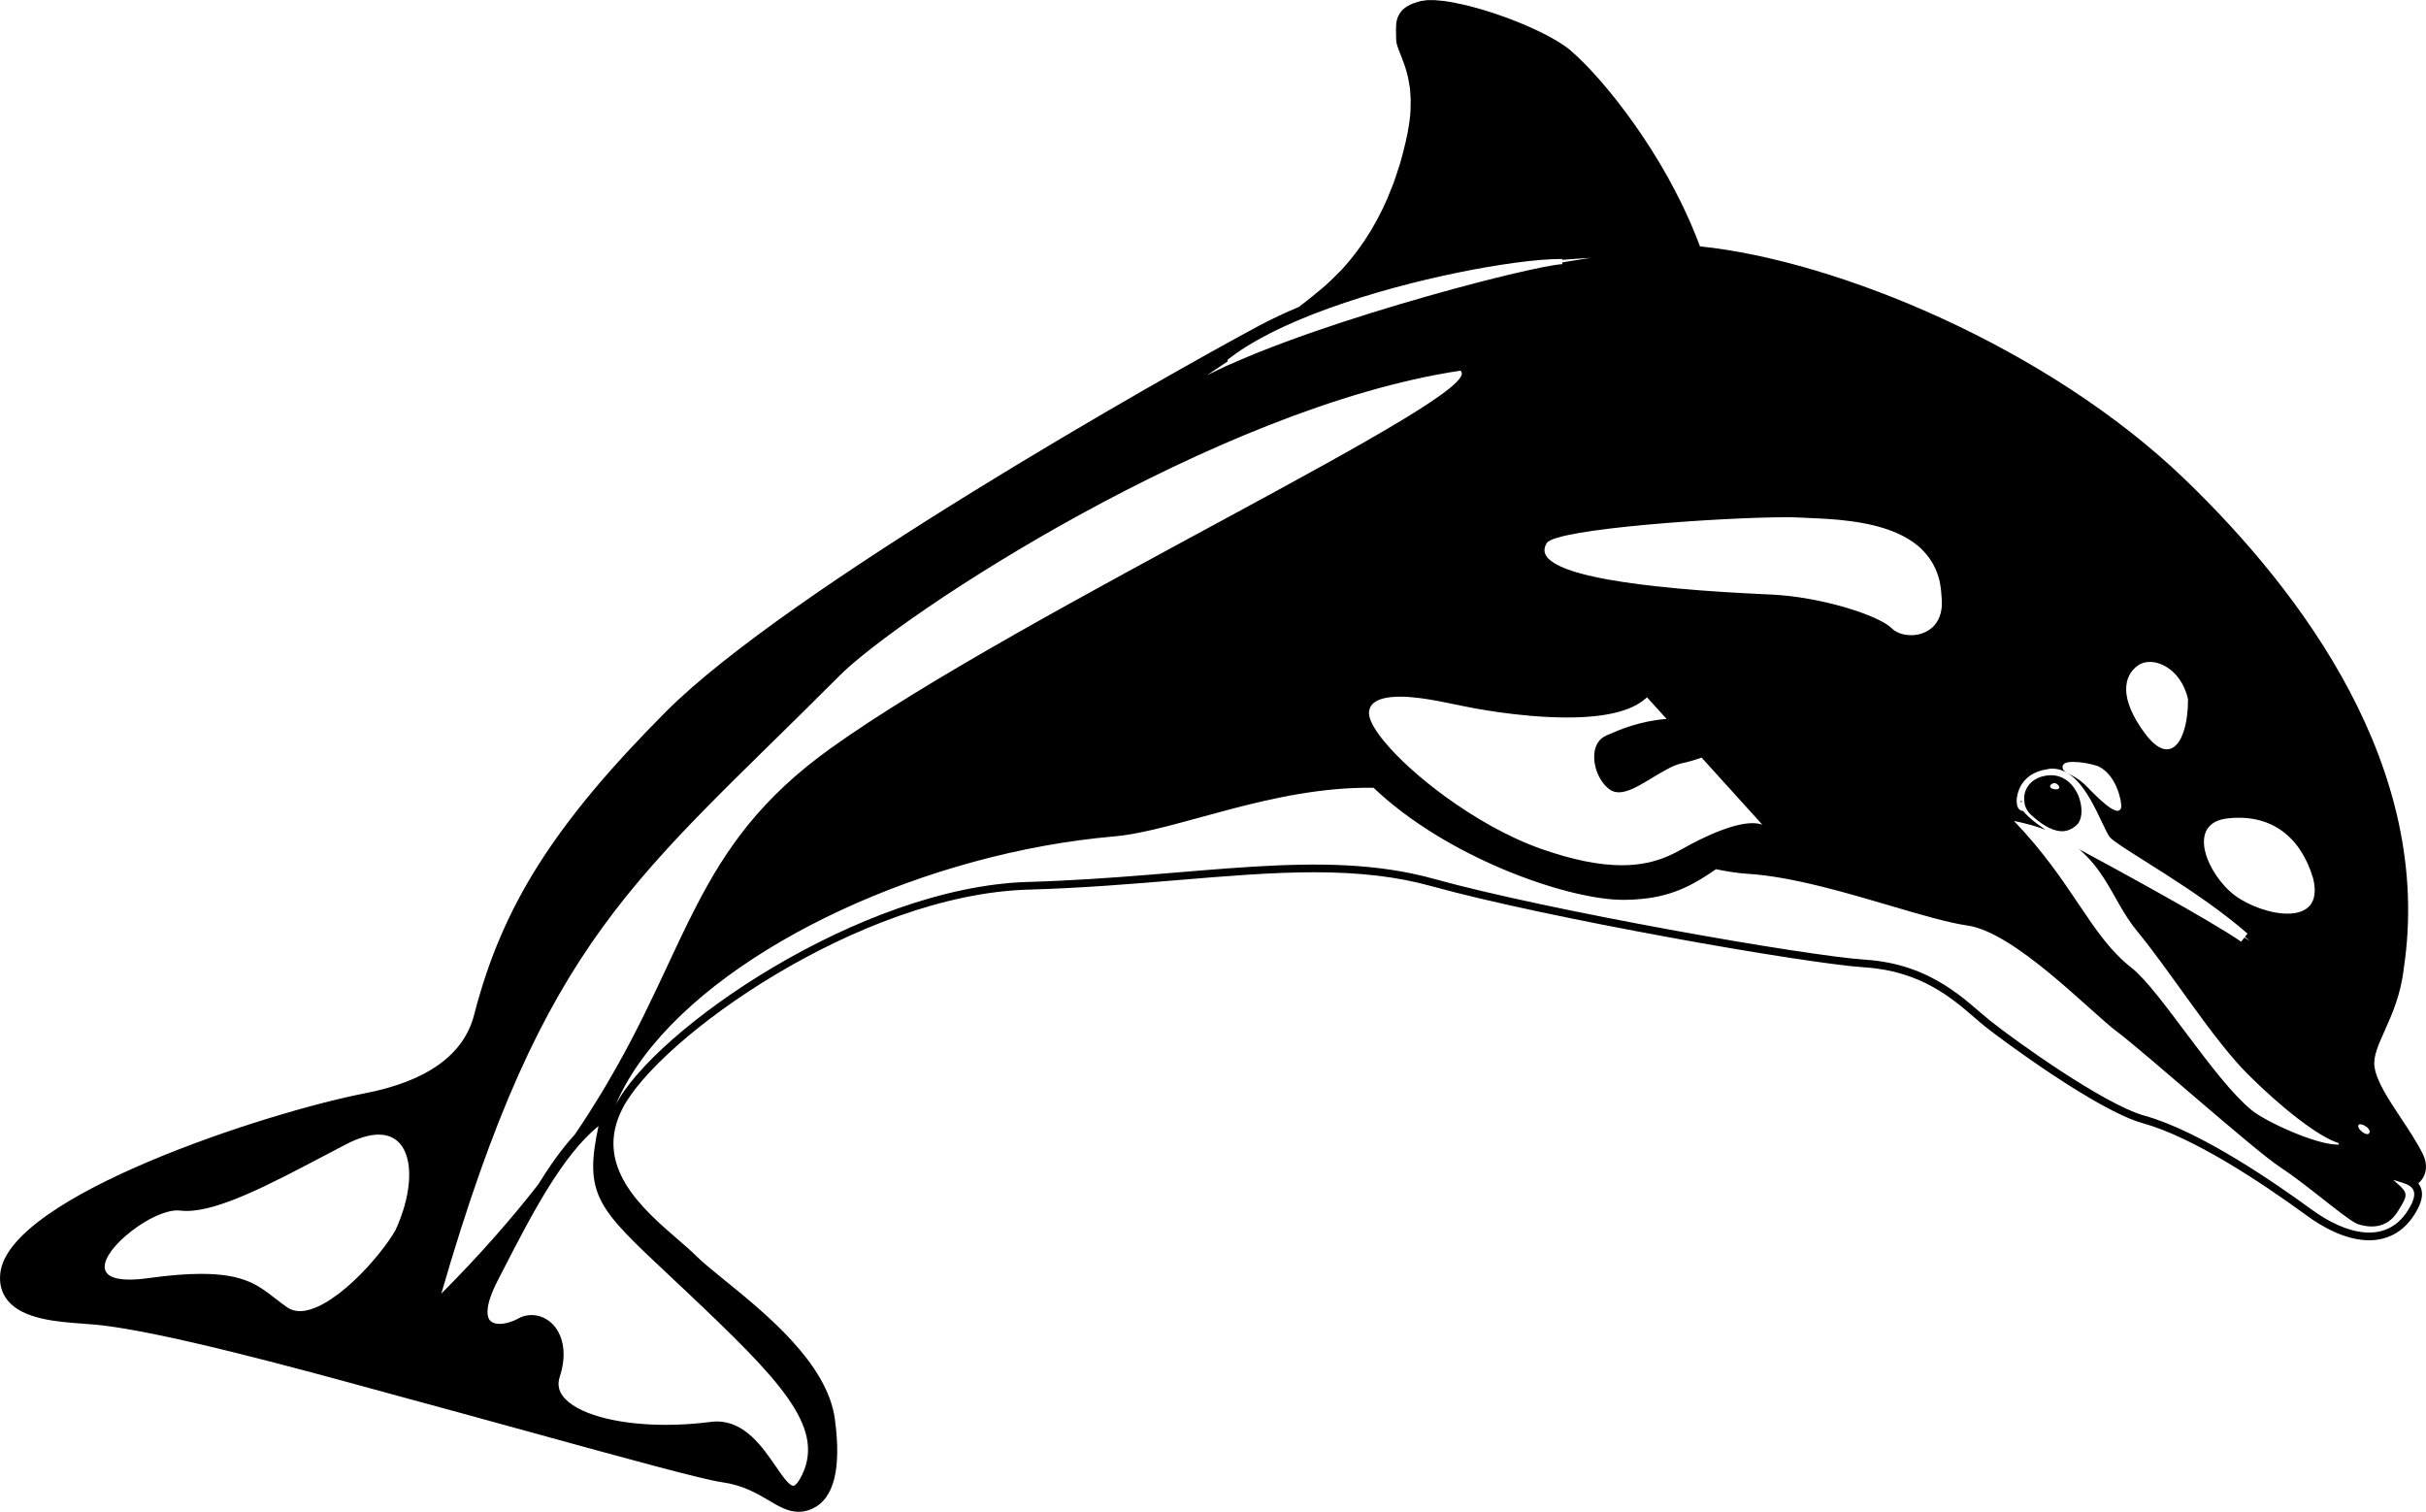 <?xml version="1.0" encoding="utf-8"?>
<!-- Generator: Adobe Illustrator 17.0.0, SVG Export Plug-In . SVG Version: 6.00 Build 0)  -->
<!DOCTYPE svg PUBLIC "-//W3C//DTD SVG 1.1//EN" "http://www.w3.org/Graphics/SVG/1.1/DTD/svg11.dtd">
<svg version="1.1" id="Layer_1" xmlns="http://www.w3.org/2000/svg" xmlns:xlink="http://www.w3.org/1999/xlink" x="0px" y="0px"
	 width="217.383px" height="135.459px" viewBox="0 0 217.383 135.459" enable-background="new 0 0 217.383 135.459"
	 xml:space="preserve">
<path d="M217.08,103.364c-0.528-1.056-1.247-2.137-1.941-3.183c-1.083-1.629-2.202-3.313-2.373-4.619
	c-0.121-0.9,0.332-1.911,0.905-3.19c0.646-1.441,1.451-3.236,1.715-5.563c2.735-17.994-9.147-33.779-19.598-43.853
	c-12.234-11.793-31.128-19.611-43.447-20.881c-0.004,0-0.008-0.001-0.012-0.001c-0.001,0-0.001,0-0.002,0
	c-0.009-0.023-0.017-0.046-0.026-0.069c-0.224-0.597-0.461-1.184-0.708-1.764c-0.071-0.166-0.141-0.334-0.214-0.498
	c-0.243-0.549-0.498-1.087-0.758-1.618c-0.176-0.357-0.352-0.701-0.531-1.042c-0.201-0.383-0.401-0.769-0.608-1.142
	c-1.982-3.559-4.221-6.568-6.058-8.683c-0.005-0.005-0.009-0.011-0.014-0.016c-0.202-0.232-0.393-0.443-0.584-0.652
	c-0.12-0.131-0.24-0.263-0.356-0.386c-0.115-0.122-0.226-0.239-0.336-0.353c-0.519-0.533-0.991-0.982-1.382-1.311
	c-0.003-0.002-0.007-0.005-0.01-0.007c0.005,0.001,0.009,0.002,0.013,0.003c-1.726-1.453-5.779-3.159-9.126-4.002
	c-0.041-0.01-0.084-0.023-0.125-0.033c-0.102-0.025-0.2-0.046-0.3-0.069c-0.665-0.155-1.299-0.277-1.869-0.349
	c-0.009-0.001-0.018-0.002-0.028-0.003c-0.141-0.017-0.268-0.024-0.402-0.036c-0.024-0.002-0.048-0.004-0.071-0.006
	c-0.08-0.006-0.167-0.018-0.244-0.022c-0.022-0.001-0.043-0.002-0.064-0.003c-0.083-0.004-0.154,0.001-0.233,0
	c-0.052,0-0.104-0.001-0.154,0c-0.082,0.001-0.174-0.004-0.251,0l0,0c-0.043,0.003-0.076,0.012-0.117,0.016
	c-0.063,0.006-0.117,0.016-0.175,0.024c-0.088,0.012-0.186,0.018-0.265,0.036c-0.057,0.013-0.105,0.03-0.159,0.044
	c-0.164,0.043-0.317,0.091-0.457,0.142c-0.076,0.028-0.156,0.055-0.226,0.085c-0.149,0.065-0.279,0.135-0.398,0.209
	c-0.03,0.018-0.056,0.038-0.084,0.056c-0.008,0.006-0.017,0.011-0.025,0.017c-0.025,0.017-0.053,0.034-0.076,0.051
	c-0.099,0.073-0.188,0.15-0.265,0.229c-0.017,0.017-0.029,0.036-0.045,0.054c-0.006,0.006-0.011,0.013-0.016,0.019
	c-0.026,0.029-0.051,0.059-0.074,0.089c-0.039,0.051-0.073,0.102-0.105,0.155c-0.046,0.075-0.082,0.152-0.117,0.23
	c-0.004,0.008-0.009,0.016-0.013,0.025c-0.004,0.01-0.011,0.019-0.015,0.029c-0.017,0.043-0.034,0.086-0.048,0.13
	c-0.039,0.12-0.067,0.243-0.087,0.367c-0.004,0.026-0.009,0.052-0.013,0.079c-0.012,0.095-0.006,0.19-0.01,0.286
	c-0.005,0.099-0.012,0.197-0.011,0.296c0.002,0.299,0.015,0.594,0.015,0.867c0.001,0.55,0.414,1.276,0.776,2.364
	c0.013,0.039,0.026,0.075,0.039,0.115c0.05,0.156,0.096,0.323,0.143,0.495c0.001,0.004,0.002,0.008,0.003,0.012
	c0.021,0.08,0.043,0.157,0.063,0.24c0.004,0.018,0.009,0.033,0.013,0.051c0.028,0.117,0.05,0.245,0.075,0.37
	c0.002,0.012,0.004,0.026,0.006,0.038c0.027,0.143,0.054,0.289,0.076,0.441c0.01,0.067,0.025,0.125,0.034,0.195
	c0.006,0.049,0.012,0.099,0.017,0.149c0.008,0.071,0.008,0.151,0.015,0.224c0.011,0.121,0.018,0.247,0.025,0.374
	c0.001,0.029,0.004,0.055,0.006,0.084c0.004,0.098,0.009,0.195,0.011,0.296c0.001,0.063-0.003,0.132-0.003,0.197
	c0,0.138-0.002,0.278-0.007,0.422c-0.003,0.085,0.001,0.161-0.004,0.247c-0.007,0.133-0.015,0.267-0.027,0.406
	c-0.008,0.087-0.019,0.179-0.029,0.268c-0.003,0.031-0.006,0.062-0.01,0.093c0,0.002,0,0.004-0.001,0.006
	c-0.008,0.071-0.013,0.139-0.023,0.211c-0.024,0.19-0.058,0.389-0.092,0.588c-0.025,0.149-0.044,0.291-0.075,0.445
	c-0.111,0.559-0.244,1.127-0.391,1.697c-0.005,0.019-0.011,0.038-0.015,0.056c-0.098,0.38-0.199,0.76-0.314,1.143
	c-0.027,0.09-0.062,0.184-0.091,0.275c-0.025,0.081-0.055,0.163-0.081,0.244c-0.029,0.089-0.059,0.177-0.088,0.266
	c-0.074,0.223-0.141,0.445-0.222,0.668c-0.112,0.31-0.244,0.624-0.371,0.938c-0.031,0.076-0.058,0.15-0.089,0.226
	c-0.046,0.112-0.084,0.222-0.132,0.334c-0.001,0.002-0.002,0.005-0.003,0.007c-0.138,0.319-0.283,0.638-0.435,0.954
	c-0.005,0.01-0.01,0.021-0.015,0.031c-0.088,0.183-0.185,0.365-0.279,0.547c-0.005,0.01-0.01,0.02-0.015,0.03
	c-0.059,0.114-0.114,0.229-0.175,0.343c-0.009,0.017-0.019,0.035-0.028,0.052c-0.095,0.177-0.199,0.352-0.3,0.528
	c-0.006,0.011-0.012,0.021-0.018,0.032c-0.004,0.008-0.009,0.015-0.013,0.023c-0.059,0.102-0.114,0.206-0.174,0.307
	c-0.013,0.022-0.027,0.044-0.04,0.066c-0.106,0.176-0.22,0.349-0.331,0.524c-0.011,0.018-0.022,0.036-0.034,0.053
	c-0.003,0.005-0.006,0.01-0.009,0.014c-0.058,0.09-0.112,0.182-0.171,0.271c-0.016,0.024-0.033,0.048-0.049,0.072
	c-0.122,0.182-0.252,0.361-0.38,0.541c-0.015,0.021-0.029,0.042-0.044,0.063c-0.057,0.079-0.109,0.159-0.167,0.237
	c-0.016,0.022-0.033,0.043-0.05,0.065c-0.146,0.196-0.3,0.388-0.454,0.579c-0.01,0.012-0.019,0.024-0.028,0.036
	c-0.001,0.001-0.002,0.003-0.003,0.004c-0.054,0.068-0.104,0.137-0.16,0.204c-0.013,0.016-0.027,0.032-0.041,0.048
	c-0.23,0.277-0.467,0.55-0.713,0.817c-0.001,0.001-0.002,0.002-0.002,0.003c-0.102,0.111-0.218,0.213-0.324,0.322
	c-0.201,0.209-0.407,0.415-0.62,0.617c-0.166,0.158-0.333,0.314-0.506,0.467c-0.257,0.228-0.525,0.449-0.798,0.667
	c-0.114,0.091-0.217,0.19-0.335,0.28c-0.459,0.35-0.859,0.667-1.233,0.969c-0.008,0.004-0.018,0.007-0.026,0.01
	c-1.253,0.527-2.438,1.083-3.533,1.668c-8.45,4.517-42.235,23.623-53.151,34.577c-10.036,10.077-14.698,17.442-17.2,27.175
	c-0.923,3.585-4.225,5.952-9.813,7.036c-8.69,1.682-31.888,9.186-32.645,16.119c-0.104,0.964,0.126,1.793,0.685,2.464
	c1.39,1.667,4.397,1.884,6.814,2.059c0.379,0.027,0.736,0.054,1.058,0.084c5.67,0.536,17.995,3.9,24.617,5.708l1.908,0.521
	c4.114,1.111,8.245,2.249,12.068,3.301c8.809,2.424,15.766,4.339,17.51,4.582c1.889,0.268,3.116,0.993,4.199,1.633
	c0.926,0.548,1.725,1.02,2.673,1.02c0.418,0,0.822-0.092,1.238-0.281c1.939-0.889,2.615-3.596,2.01-8.044
	c-0.671-4.961-6.188-9.437-9.839-12.398c-1.072-0.869-1.997-1.619-2.583-2.202c-0.441-0.44-1.014-0.936-1.62-1.459
	c-3.221-2.781-7.632-6.592-4.986-11.748c3.222-6.283,21.203-19.174,36.358-19.614c4.842-0.14,9.197-0.503,13.409-0.854
	c4.33-0.361,8.42-0.702,12.212-0.702c4.12,0,7.475,0.399,10.559,1.257c10.047,2.793,33.34,6.914,38.776,7.264
	c4.999,0.325,7.801,2.743,9.846,4.509c0.346,0.298,0.663,0.572,0.96,0.809c1.411,1.126,10.006,7.501,14.084,8.637
	c4.495,1.248,10.493,5.199,14.733,8.293c1.377,1.006,3.463,2.204,5.575,2.204c1.7,0,3.104-0.798,4.057-2.306
	c0.631-0.997,0.815-1.754,0.579-2.382c-0.06-0.158-0.14-0.295-0.236-0.414c0.162-0.135,0.302-0.294,0.413-0.474
	C217.323,105.193,217.615,104.43,217.08,103.364z M174.002,54.244c-0.013,0.224-0.045,0.436-0.094,0.638
	c-0.006,0.025-0.013,0.049-0.019,0.073c-0.053,0.199-0.122,0.386-0.21,0.559c-0.003,0.006-0.005,0.011-0.008,0.017
	c-0.096,0.185-0.212,0.354-0.347,0.507c-0.003,0.003-0.005,0.005-0.008,0.008c-0.118,0.131-0.251,0.248-0.396,0.351l0,0
	c-0.013,0.009-0.025,0.018-0.038,0.027c-0.147,0.102-0.307,0.188-0.475,0.259c-0.008,0.004-0.016,0.007-0.024,0.011
	c-0.171,0.071-0.351,0.127-0.538,0.164c-0.002,0-0.004,0.001-0.007,0.001c-0.173,0.034-0.352,0.048-0.533,0.052
	c-0.06,0.001-0.12-0.001-0.18-0.003c-0.101-0.004-0.201-0.011-0.298-0.025c-0.057-0.008-0.114-0.017-0.169-0.028
	c-0.133-0.026-0.265-0.056-0.387-0.1c-0.003-0.001-0.005-0.002-0.008-0.003c-0.293-0.105-0.549-0.257-0.741-0.448
	c-1.203-1.198-6.415-2.832-10.784-3.031l-0.199-0.009c-6.302-0.287-11.138-0.738-14.493-1.347c-0.041-0.008-0.082-0.015-0.123-0.023
	c-0.253-0.047-0.5-0.094-0.735-0.143c-0.292-0.061-0.576-0.124-0.85-0.189c-0.103-0.025-0.201-0.05-0.3-0.075
	c-0.312-0.079-0.617-0.16-0.898-0.246c-0.002,0-0.003-0.001-0.005-0.002c-0.066-0.021-0.131-0.041-0.195-0.062
	c0.004,0.001,0.007,0.002,0.011,0.004c-0.004-0.001-0.007-0.002-0.011-0.004c-0.196-0.063-0.379-0.127-0.552-0.192
	c-0.002-0.001-0.004-0.001-0.005-0.002c0.002,0.001,0.004,0.001,0.005,0.002c-0.083-0.031-0.162-0.063-0.24-0.095
	c-0.151-0.062-0.29-0.125-0.422-0.189c-0.068-0.033-0.134-0.067-0.197-0.1c-0.104-0.056-0.201-0.112-0.292-0.17
	c-0.08-0.051-0.156-0.103-0.224-0.155c-0.091-0.069-0.18-0.139-0.251-0.211c-0.006-0.006-0.011-0.012-0.017-0.018
	c-0.013-0.013-0.026-0.027-0.038-0.04c-0.078-0.086-0.141-0.174-0.19-0.263c-0.012-0.022-0.025-0.043-0.036-0.065
	c-0.027-0.058-0.047-0.117-0.061-0.177c-0.001-0.002-0.001-0.004-0.001-0.007c-0.007-0.031-0.013-0.062-0.017-0.093
	c-0.008-0.059-0.011-0.119-0.007-0.18c0.002-0.033,0.011-0.067,0.017-0.101c0.012-0.064,0.024-0.128,0.049-0.193
	c0.007-0.019,0.021-0.04,0.03-0.059c0.033-0.074,0.068-0.148,0.118-0.223c0.85-1.281,15.81-2.302,21.415-2.302
	c0.475,0,0.858,0.008,1.14,0.024c0.269,0.015,0.577,0.027,0.903,0.041c1.051,0.044,2.392,0.101,3.79,0.289
	c0.014,0.002,0.029,0.004,0.043,0.006c0.461,0.063,0.928,0.139,1.392,0.234c0.043,0.009,0.086,0.017,0.128,0.026
	c0.224,0.048,0.447,0.102,0.669,0.159c1.333,0.343,2.606,0.863,3.627,1.666c0.001,0.001,0.002,0.002,0.003,0.003
	c0.182,0.143,0.355,0.297,0.52,0.459c0.111,0.11,0.212,0.226,0.313,0.342c0.029,0.033,0.054,0.069,0.082,0.103
	c0.061,0.072,0.12,0.146,0.177,0.222c0.115,0.154,0.223,0.313,0.321,0.478c0.096,0.161,0.184,0.328,0.265,0.503
	c0.005,0.01,0.01,0.019,0.015,0.028c0.055,0.121,0.106,0.244,0.153,0.369c0.095,0.253,0.178,0.517,0.241,0.797
	c0.024,0.104,0.038,0.214,0.057,0.321c0.049,0.284,0.084,0.576,0.1,0.88c0.003,0.053,0.01,0.104,0.012,0.158
	c0.03,0.266,0.039,0.52,0.027,0.762c0,0.003-0.001,0.006-0.001,0.009C174.003,54.233,174.002,54.238,174.002,54.244z
	 M109.998,32.305l-0.027-0.045c1.041-0.836,2.325-1.625,3.768-2.364c0.007-0.004,0.014-0.007,0.021-0.011
	c0.002-0.001,0.005-0.003,0.007-0.004c6.387-3.262,15.927-5.521,21.981-6.337c1.643-0.222,3.033-0.338,4.029-0.338l0.207,0.002
	l0.001,0.074c0.856-0.071,1.712-0.133,2.566-0.179c-0.83,0.123-1.677,0.26-2.531,0.402c-0.011,0.002-0.021,0.004-0.032,0.005
	l0.002,0.158c-0.652,0.028-2.41,0.375-4.814,0.952c-0.824,0.197-1.722,0.422-2.681,0.67c-5.734,1.484-13.551,3.81-19.601,6.228
	c-0.177,0.071-0.352,0.141-0.526,0.212c-0.002,0.001-0.004,0.002-0.006,0.003c-0.004,0.002-0.008,0.003-0.012,0.005
	c-0.744,0.303-1.461,0.608-2.138,0.912l-0.007-0.011c-0.677,0.316-1.355,0.637-2.037,0.972c0.753-0.515,1.353-0.916,1.865-1.253
	L109.998,32.305z M212.287,101.546c-0.032,0.047-0.086,0.071-0.154,0.072c-0.006,0-0.014-0.002-0.02-0.002
	c-0.06-0.003-0.128-0.019-0.199-0.05c-0.005-0.002-0.009-0.004-0.014-0.006c-0.116-0.053-0.237-0.137-0.339-0.233
	c-0.007-0.006-0.012-0.013-0.019-0.02c-0.043-0.043-0.084-0.087-0.117-0.132c-0.039-0.055-0.074-0.111-0.094-0.164
	c0-0.001,0-0.001,0-0.002c-0.02-0.054-0.026-0.104-0.019-0.147c0.002-0.013,0.014-0.023,0.019-0.036
	c0.011-0.029,0.021-0.059,0.046-0.081c0.028-0.006,0.059-0.008,0.089-0.009c0.01,0,0.02-0.002,0.031-0.002
	c0.066,0.001,0.132,0.016,0.197,0.035c0.086,0.025,0.162,0.077,0.24,0.125c0.038,0.023,0.081,0.034,0.116,0.062
	c0.102,0.08,0.185,0.172,0.233,0.264v0.001c0.021,0.04,0.038,0.09,0.045,0.142c0.001,0.005,0.002,0.009,0.003,0.014
	C212.335,101.432,212.326,101.491,212.287,101.546z M136.559,25.365c0.348-0.054,0.697-0.112,1.042-0.162
	C137.256,25.253,136.907,25.31,136.559,25.365z M138.814,25.043c0.426-0.055,0.853-0.111,1.276-0.159
	C139.668,24.932,139.241,24.988,138.814,25.043z M145.884,24.455c0.103-0.003,0.207-0.007,0.31-0.01
	C146.09,24.447,145.987,24.451,145.884,24.455z M150.301,24.452c0.321,0.012,0.642,0.03,0.961,0.048
	C150.944,24.482,150.622,24.464,150.301,24.452z M124.331,28.076c-0.102,0.029-0.204,0.057-0.306,0.087
	C124.127,28.133,124.229,28.105,124.331,28.076z M121.83,28.811c-0.042,0.013-0.083,0.026-0.125,0.038
	C121.747,28.836,121.788,28.823,121.83,28.811z M157.908,73.883c-0.259-0.083-0.55-0.128-0.879-0.128
	c-0.822,0-1.805,0.269-2.762,0.626c-1.371,0.512-2.686,1.21-3.382,1.605c-0.476,0.27-0.994,0.546-1.584,0.789
	c-1.035,0.426-2.294,0.75-3.963,0.75c-2.044,0-4.394-0.474-7.183-1.447c-3.002-1.047-6.078-2.828-8.696-4.739
	c-2.29-1.671-4.216-3.436-5.426-4.908c-0.741-0.901-1.218-1.69-1.334-2.273c-0.032-0.16-0.044-0.309-0.021-0.436
	c0.059-0.322,0.237-1.301,2.772-1.301c1.124,0,2.394,0.195,3.566,0.418c0.606,0.115,1.193,0.235,1.705,0.344l0.35,0.074
	c0.496,0.105,4.972,1.028,9.35,1.028c3.38,0,5.736-0.563,7.004-1.671l0.155-0.135l0.063-0.055c0.528,0.373,1.277,1.08,2.14,1.973
	c-0.15,0.006-0.304,0.007-0.45,0.018c-2.401,0.183-4.256,0.987-5.204,1.4l-0.185,0.08c-0.63,0.271-1.016,0.858-1.087,1.652
	c-0.003,0.029,0,0.06-0.001,0.089c-0.071,1.182,0.544,2.543,1.432,3.133c0.221,0.146,0.48,0.221,0.773,0.221
	c0.722,0,1.585-0.458,2.505-1.007c0.161-0.096,0.324-0.194,0.489-0.294c0.931-0.564,1.894-1.149,2.672-1.306
	c0.332-0.067,1.015-0.242,1.744-0.503c0.119-0.042,0.238-0.087,0.358-0.134c2.112,2.422,4.201,4.97,5.177,6.171
	C157.975,73.904,157.941,73.893,157.908,73.883z M148.596,52.565c2.121,0.229,4.578,0.422,7.351,0.579
	C153.896,53.031,151.232,52.852,148.596,52.565z M172.226,49.238l0.001,0.001C172.226,49.239,172.226,49.239,172.226,49.238z
	 M191.581,59.619c1.317-0.917,3.864,0.197,4.477,3.04c0.008,3.659-1.512,6.203-3.856,3.058
	C189.858,62.572,190.26,60.536,191.581,59.619z M199.636,73.322c3.86-0.414,6.506,1.615,7.632,5.371
	c1.124,4.57-4.568,3.363-7.007,1.54C197.814,78.406,195.777,73.736,199.636,73.322z M59.89,114.201l1.696,1.596
	c8.182,7.747,12.355,11.99,10.3,16.317c-0.445,0.936-0.729,1.008-0.806,1.008c-0.373,0-1.02-0.94-1.59-1.771
	c-1.156-1.683-2.739-3.988-5.248-3.988c-0.177,0-0.359,0.012-0.546,0.036c-1.353,0.176-2.71,0.266-4.036,0.266
	c-4.474,0-8.103-1.023-9.247-2.607c-0.378-0.524-0.462-1.08-0.256-1.701c0.56-1.696,0.431-3.291-0.354-4.377
	c-0.807-1.116-2.234-1.475-3.37-0.841c-0.532,0.298-1.154,0.476-1.663,0.476c-0.458,0-0.773-0.136-0.936-0.402
	c-0.209-0.344-0.385-1.257,0.785-3.52l0.582-1.129c2.328-4.525,5.174-10.06,8.43-12.67C52.292,107.073,53.568,108.27,59.89,114.201z
	 M24.667,116.341c-1.519-1.184-2.83-2.205-6.638-2.205c-1.328,0-2.87,0.124-4.715,0.38c-0.641,0.089-1.215,0.134-1.705,0.134
	c-0.769,0-1.348-0.11-1.723-0.326c-0.336-0.193-0.506-0.473-0.506-0.83c0-0.825,0.921-2.049,2.404-3.193
	c1.479-1.141,3.053-1.85,4.106-1.85c0.088,0,0.174,0.005,0.254,0.015c0.181,0.022,0.374,0.033,0.573,0.033
	c2.93,0,7.469-2.387,12.275-4.914c0.654-0.344,1.33-0.7,2-1.049c1.12-0.581,2.109-0.876,2.939-0.876c0.944,0,1.662,0.374,2.134,1.11
	c0.989,1.544,0.744,4.467-0.625,7.446c-0.64,1.124-2.049,2.97-3.752,4.562c-1.864,1.74-3.572,2.699-4.812,2.699l0,0
	c-0.432,0-0.816-0.113-1.142-0.338C25.351,116.874,25.003,116.602,24.667,116.341z M54.359,97.145
	c-0.129,0.218-0.255,0.435-0.388,0.655c-0.15,0.249-0.305,0.5-0.46,0.752c-0.141,0.229-0.287,0.461-0.433,0.692
	c-0.133,0.211-0.258,0.417-0.395,0.63c-0.378,0.587-0.772,1.182-1.184,1.786c-1.159,1.264-2.252,2.81-3.277,4.473
	c-2.372,3.042-5.201,6.286-8.679,9.777c9.289-32.132,17.408-37.025,35.666-55.352c5.412-5.435,33.695-24.05,55.642-27.345
	c2.851,2.027-39.391,21.621-56.441,33.851c-6.224,4.463-9.358,8.978-11.995,14.077c-0.525,1.015-1.033,2.051-1.54,3.117
	c-0.648,1.365-1.298,2.776-1.991,4.24c-0.704,1.486-1.453,3.028-2.292,4.635c-0.446,0.854-0.926,1.732-1.43,2.625
	C54.903,96.216,54.635,96.678,54.359,97.145z M181.381,73.762c0.428,0.103,0.831,0.216,1.211,0.34
	c0.24,0.078,0.478,0.157,0.701,0.243c-0.239-0.161-0.483-0.331-0.721-0.509c-0.512-0.383-0.989-0.794-1.296-1.181
	c-0.164-0.002-0.535-0.086-0.57-0.802c-0.013-0.281,0.041-0.647,0.177-1.023c0.123-0.342,0.325-0.687,0.627-0.997
	c0.415-0.427,1.028-0.766,1.901-0.903c0.094-0.015,0.171-0.042,0.271-0.051c0.08-0.008,0.157-0.011,0.233-0.011
	c0.453,0,0.869,0.131,1.254,0.348c-0.1-0.06-0.178-0.126-0.24-0.199c-0.017-0.02-0.038-0.039-0.052-0.061
	c-0.037-0.062-0.061-0.131-0.064-0.213c0-0.004-0.002-0.006-0.002-0.009c-0.001-0.1,0.035-0.19,0.107-0.263
	c0.087-0.089,0.271-0.207,0.844-0.207c0.655,0,1.57,0.155,2.226,0.378c1.67,0.78,2.123,3.128,2.091,3.659
	c-0.014,0.208-0.158,0.349-0.358,0.349h-0.001c-0.059,0-0.134-0.026-0.208-0.053c-0.129-0.046-0.273-0.121-0.434-0.228
	c-0.283-0.189-0.596-0.452-0.896-0.725c-0.048-0.043-0.096-0.086-0.142-0.13c-0.403-0.375-0.763-0.747-0.947-0.942
	c-0.015-0.016-0.029-0.026-0.043-0.041c-0.645-0.667-1.222-0.969-1.606-1.166c-0.068-0.035-0.131-0.069-0.192-0.102
	c0.175,0.106,0.345,0.226,0.507,0.366c1.136,0.977,1.953,2.7,2.559,3.982c0.292,0.617,0.567,1.199,0.753,1.417
	c0.164,0.193,0.692,0.562,1.405,1.028c0.168,0.109,0.344,0.223,0.531,0.343c0.382,0.244,0.795,0.505,1.228,0.778
	c0.004,0.003,0.008,0.005,0.012,0.007c2.183,1.377,5.015,3.17,7.485,5.1c0.574,0.448,1.134,0.902,1.655,1.362l-0.074,0.095
	l-0.149,0.191l-0.008,0.01c0.178,0.132,0.327,0.251,0.435,0.352c-0.156-0.094-0.317-0.191-0.484-0.29l-0.038,0.049l-0.143,0.183
	l-0.106,0.136c-2.837-1.95-11.199-6.496-14.539-8.294c0.05,0.042,0.102,0.084,0.151,0.127c0.855,0.749,1.509,1.583,2.07,2.452
	c1.027,1.59,1.769,3.283,2.966,4.733c1.399,1.698,2.914,3.831,4.444,5.952c1.051,1.457,2.109,2.906,3.142,4.204
	c0.812,1.021,1.609,1.95,2.374,2.712c2.947,2.939,6.279,5.58,8.115,6.159c0.017,0.044,0.029,0.09,0.048,0.134
	c-0.836,0.045-2.212-0.349-3.599-0.891c-1.752-0.685-3.518-1.606-4.223-2.184c-3.458-2.837-8.14-10.691-10.794-12.782
	c-3.727-2.934-5.114-7.498-10.509-13.138C180.786,73.615,181.08,73.69,181.381,73.762z M215.762,108.452
	c-1.975,3.123-5.582,2.145-8.641-0.087c-3.05-2.226-9.871-6.988-14.956-8.401c-3.717-1.035-11.802-6.889-13.838-8.512
	c-2.036-1.621-5.092-5.069-11.192-5.466c-5.288-0.339-28.465-4.412-38.635-7.239c-10.167-2.826-21.344-0.161-36.385,0.273
	c-15.043,0.437-33.513,13.279-36.954,19.99c0.631-1.496,1.502-2.967,2.58-4.399c7.571-10.06,25.369-18.214,42.092-19.67
	c5.628-0.491,14.184-4.495,23.245-4.358c6.574,6.248,17.104,9.896,22.035,10.035c0.156,0.004,0.312,0.007,0.463,0.007
	c0.544,0,1.05-0.033,1.532-0.085c2.964-0.267,4.88-1.435,6.654-2.66c1.052,0.213,1.994,0.358,2.789,0.406
	c2.076,0.126,4.402,0.583,6.745,1.166c2.07,0.515,4.148,1.125,6.086,1.697c2.74,0.808,5.194,1.532,6.898,1.772
	c4.27,0.605,10.991,7.703,13.434,9.527c2.443,1.826,12.316,10.647,14.656,12.165c2.181,1.417,5.514,4.333,6.695,4.966
	c0.086,0.046,0.163,0.083,0.225,0.103c0.919,0.305,2.545,0.503,3.557-1.124c0.057-0.091,0.098-0.16,0.148-0.241
	c0.474-0.767,0.659-1.143,0.497-1.51c-0.128-0.291-0.461-0.587-1.056-1.095C215.654,106.115,217.178,106.214,215.762,108.452z
	 M181.39,71.885L181.39,71.885L181.39,71.885z M180.994,71.843l0.176,0.019c-0.003-0.035-0.006-0.066-0.007-0.105
	C181.096,71.776,181.035,71.805,180.994,71.843z M184.76,74.479c0.142,0,0.28-0.018,0.414-0.049
	c0.375-0.088,0.719-0.298,1.032-0.641c0.317-0.44,0.382-1.123,0.231-1.827c-0.066-0.306-0.16-0.614-0.313-0.912
	c-0.539-1.053-1.429-1.636-2.464-1.588c-1.063,0.055-1.877,0.594-2.179,1.444c-0.1,0.284-0.115,0.574-0.088,0.858
	c0.004,0.041,0.005,0.082,0.012,0.123c0.008,0.054,0.002,0.11,0.015,0.162c0.09,0.368,0.286,0.706,0.578,0.968
	c0.577,0.523,1.395,1.181,2.246,1.39C184.415,74.449,184.587,74.479,184.76,74.479z M184.081,70.711
	c-0.611-0.099-0.408-0.507,0.05-0.561C184.637,70.353,184.69,70.811,184.081,70.711z M152.472,67.879l5.436,6.003
	c0.033,0.011,0.067,0.021,0.099,0.034c-0.975-1.201-3.065-3.749-5.177-6.171C152.71,67.792,152.591,67.837,152.472,67.879z
	 M149.785,64.396c-0.863-0.893-1.613-1.6-2.14-1.973l-0.063,0.055l1.753,1.936C149.481,64.404,149.635,64.403,149.785,64.396z"/>
</svg>

